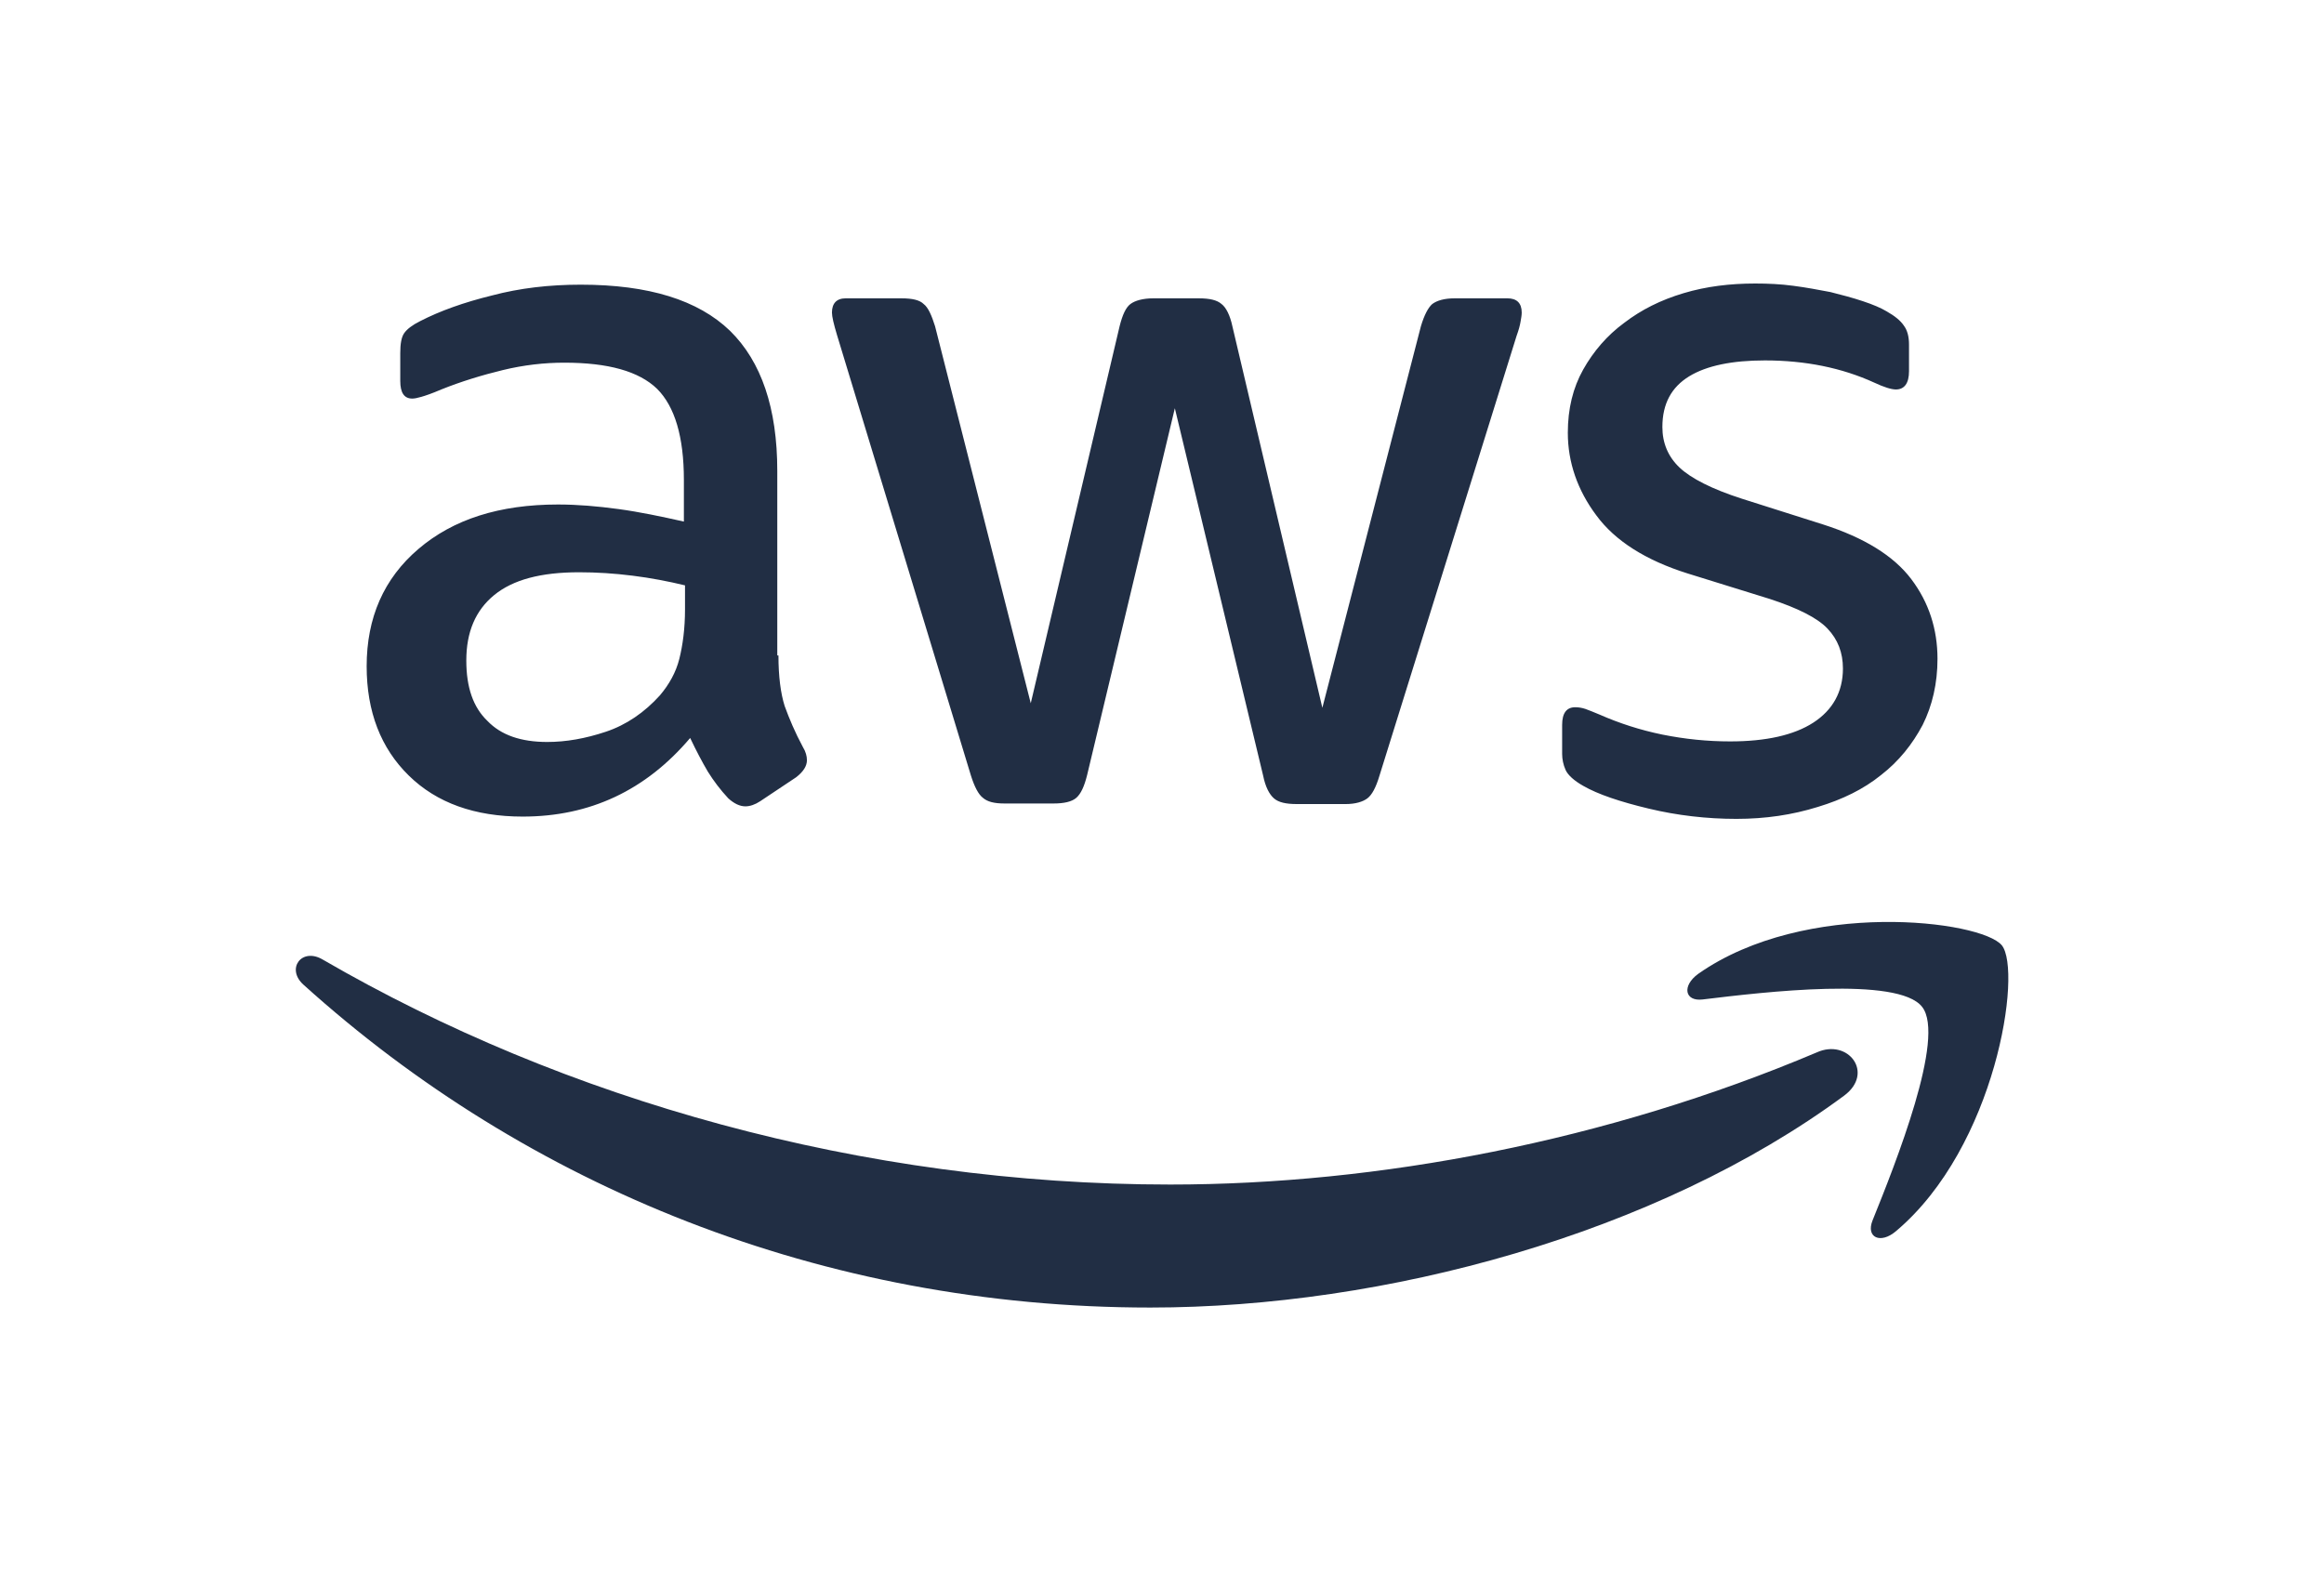 <svg width="74" height="50" viewBox="0 0 74 50" fill="none" xmlns="http://www.w3.org/2000/svg">
<path d="M24.787 20.871C24.787 21.542 24.859 22.086 24.986 22.485C25.131 22.884 25.313 23.319 25.567 23.791C25.657 23.936 25.694 24.081 25.694 24.208C25.694 24.389 25.585 24.57 25.349 24.752L24.206 25.514C24.043 25.622 23.88 25.677 23.735 25.677C23.553 25.677 23.372 25.586 23.191 25.423C22.937 25.151 22.719 24.861 22.538 24.57C22.357 24.262 22.175 23.918 21.976 23.5C20.561 25.169 18.784 26.003 16.644 26.003C15.12 26.003 13.905 25.568 13.017 24.697C12.128 23.827 11.675 22.666 11.675 21.215C11.675 19.674 12.219 18.422 13.325 17.48C14.431 16.536 15.9 16.065 17.768 16.065C18.385 16.065 19.02 16.119 19.691 16.21C20.362 16.301 21.051 16.446 21.776 16.609V15.285C21.776 13.907 21.486 12.946 20.924 12.383C20.344 11.821 19.364 11.549 17.968 11.549C17.333 11.549 16.68 11.622 16.009 11.785C15.338 11.948 14.685 12.148 14.051 12.402C13.76 12.528 13.543 12.601 13.416 12.637C13.289 12.674 13.198 12.692 13.126 12.692C12.872 12.692 12.745 12.51 12.745 12.13V11.241C12.745 10.951 12.781 10.733 12.872 10.606C12.962 10.479 13.126 10.352 13.38 10.225C14.014 9.899 14.776 9.627 15.665 9.409C16.553 9.173 17.496 9.065 18.494 9.065C20.652 9.065 22.23 9.554 23.245 10.534C24.243 11.513 24.75 13 24.75 14.995V20.871H24.787ZM17.424 23.627C18.022 23.627 18.639 23.519 19.292 23.301C19.945 23.083 20.525 22.684 21.015 22.14C21.305 21.796 21.522 21.415 21.631 20.98C21.74 20.544 21.812 20.018 21.812 19.402V18.64C21.287 18.513 20.724 18.404 20.144 18.332C19.564 18.259 19.002 18.223 18.439 18.223C17.224 18.223 16.336 18.459 15.737 18.948C15.139 19.438 14.848 20.127 14.848 21.034C14.848 21.886 15.066 22.521 15.52 22.956C15.955 23.41 16.59 23.627 17.424 23.627ZM31.986 25.586C31.66 25.586 31.442 25.532 31.297 25.405C31.152 25.296 31.025 25.042 30.916 24.697L26.655 10.679C26.546 10.316 26.491 10.08 26.491 9.953C26.491 9.663 26.637 9.5 26.927 9.5H28.704C29.049 9.5 29.284 9.554 29.411 9.681C29.556 9.79 29.665 10.044 29.774 10.389L32.821 22.394L35.65 10.389C35.741 10.026 35.849 9.79 35.995 9.681C36.14 9.572 36.394 9.5 36.72 9.5H38.171C38.515 9.5 38.751 9.554 38.896 9.681C39.041 9.79 39.168 10.044 39.241 10.389L42.106 22.539L45.244 10.389C45.352 10.026 45.479 9.79 45.606 9.681C45.751 9.572 45.987 9.5 46.314 9.5H48C48.29 9.5 48.454 9.645 48.454 9.953C48.454 10.044 48.435 10.135 48.417 10.243C48.399 10.352 48.363 10.497 48.29 10.697L43.92 24.715C43.811 25.078 43.684 25.314 43.539 25.423C43.394 25.532 43.158 25.604 42.85 25.604H41.29C40.946 25.604 40.71 25.55 40.565 25.423C40.419 25.296 40.293 25.06 40.22 24.697L37.409 13L34.616 24.679C34.526 25.042 34.417 25.278 34.272 25.405C34.127 25.532 33.873 25.586 33.546 25.586H31.986ZM55.291 26.076C54.348 26.076 53.404 25.967 52.498 25.749C51.591 25.532 50.884 25.296 50.412 25.024C50.122 24.861 49.922 24.679 49.85 24.516C49.777 24.353 49.741 24.171 49.741 24.008V23.083C49.741 22.703 49.886 22.521 50.158 22.521C50.267 22.521 50.376 22.539 50.485 22.576C50.593 22.612 50.757 22.684 50.938 22.757C51.555 23.029 52.226 23.247 52.933 23.392C53.658 23.537 54.366 23.609 55.091 23.609C56.234 23.609 57.122 23.41 57.739 23.011C58.355 22.612 58.682 22.032 58.682 21.288C58.682 20.78 58.519 20.363 58.192 20.018C57.866 19.674 57.249 19.366 56.361 19.075L53.731 18.259C52.407 17.842 51.428 17.226 50.829 16.41C50.231 15.611 49.922 14.723 49.922 13.78C49.922 13.018 50.086 12.347 50.412 11.767C50.739 11.186 51.174 10.679 51.718 10.28C52.262 9.863 52.879 9.554 53.604 9.337C54.329 9.119 55.091 9.028 55.889 9.028C56.288 9.028 56.705 9.046 57.104 9.101C57.521 9.155 57.902 9.228 58.283 9.3C58.646 9.391 58.99 9.482 59.317 9.591C59.643 9.699 59.897 9.808 60.078 9.917C60.332 10.062 60.514 10.207 60.623 10.37C60.731 10.515 60.786 10.715 60.786 10.969V11.821C60.786 12.202 60.641 12.402 60.369 12.402C60.224 12.402 59.988 12.329 59.679 12.184C58.646 11.712 57.485 11.477 56.197 11.477C55.164 11.477 54.348 11.64 53.785 11.984C53.223 12.329 52.933 12.855 52.933 13.598C52.933 14.106 53.114 14.541 53.477 14.886C53.84 15.231 54.511 15.575 55.472 15.883L58.047 16.7C59.353 17.117 60.296 17.697 60.858 18.441C61.42 19.184 61.693 20.037 61.693 20.98C61.693 21.759 61.529 22.467 61.221 23.083C60.895 23.7 60.459 24.244 59.897 24.679C59.335 25.133 58.664 25.459 57.884 25.695C57.068 25.949 56.215 26.076 55.291 26.076Z" fill="#212E44"/>
<path fill-rule="evenodd" clip-rule="evenodd" d="M58.718 34.891C52.751 39.298 44.083 41.637 36.629 41.637C26.183 41.637 16.771 37.775 9.661 31.355C9.099 30.847 9.607 30.158 10.278 30.557C17.968 35.018 27.452 37.72 37.264 37.72C43.883 37.72 51.156 36.342 57.847 33.513C58.845 33.059 59.697 34.166 58.718 34.891Z" fill="#212E44"/>
<path fill-rule="evenodd" clip-rule="evenodd" d="M61.203 32.062C60.441 31.083 56.161 31.59 54.221 31.826C53.64 31.899 53.55 31.391 54.075 31.01C57.485 28.616 63.089 29.305 63.742 30.103C64.395 30.919 63.56 36.523 60.368 39.207C59.879 39.624 59.407 39.407 59.625 38.863C60.35 37.067 61.964 33.023 61.203 32.062Z" fill="#212E44"/>
</svg>
